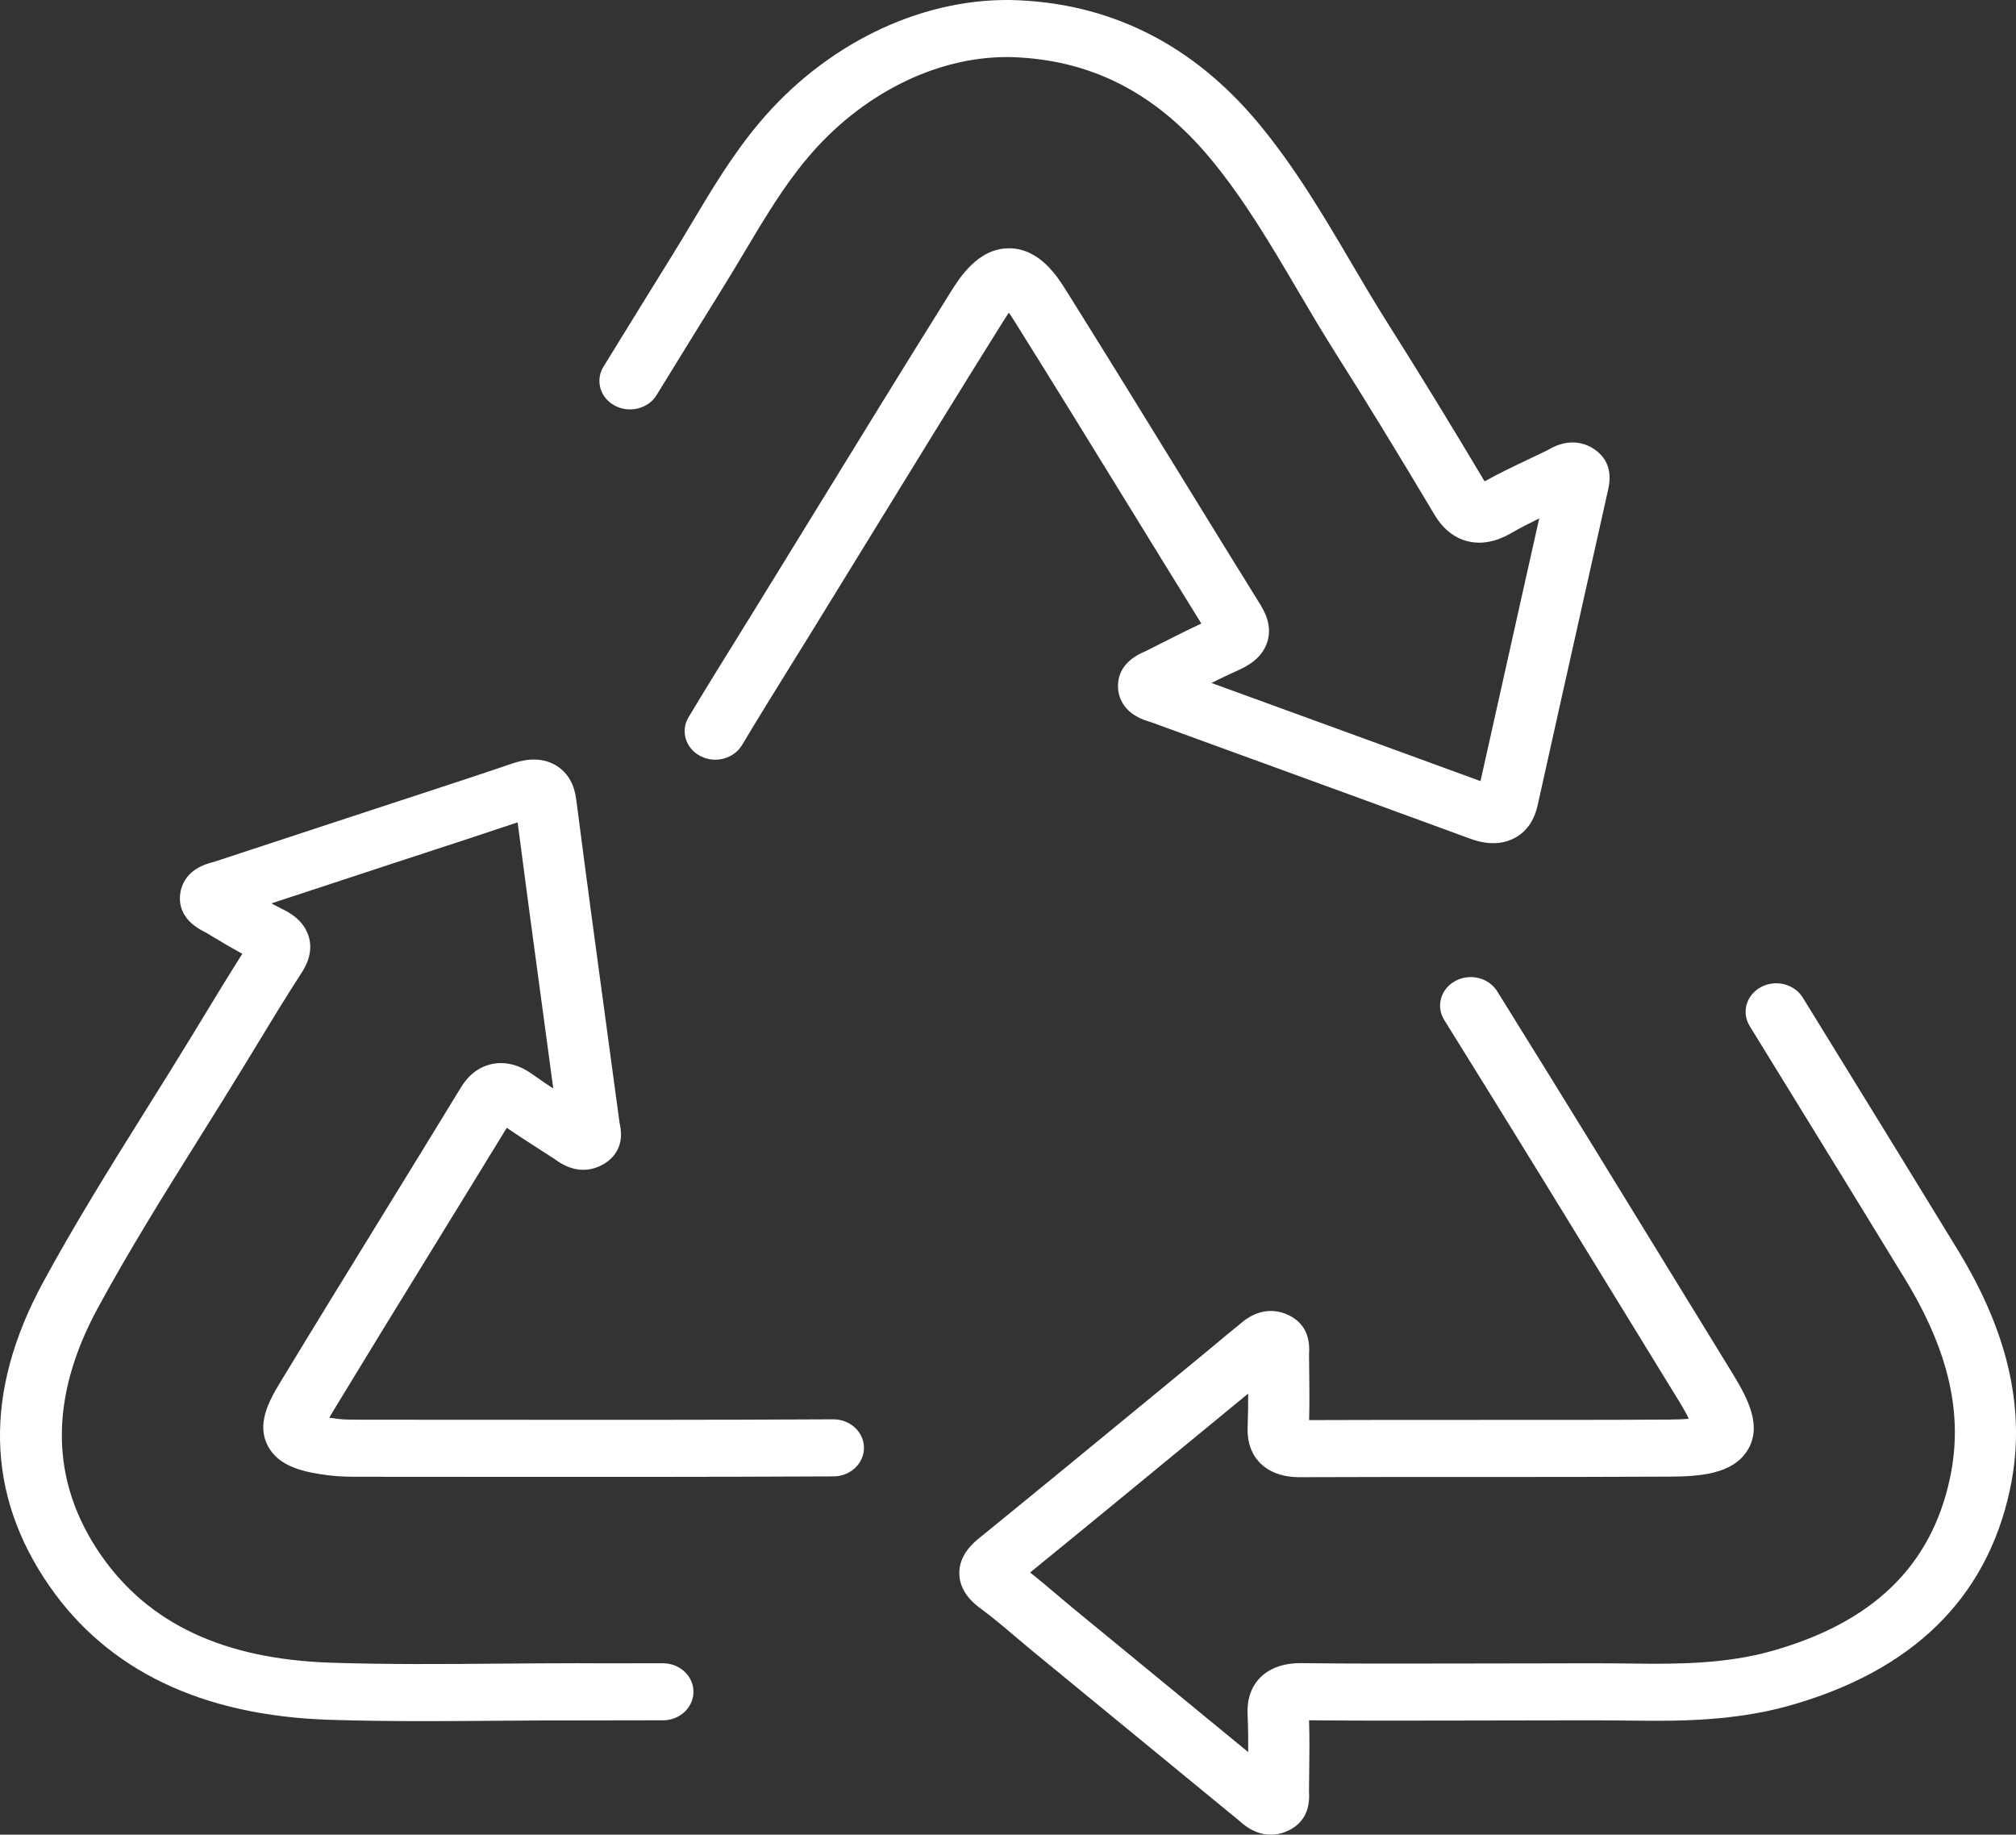 <svg xmlns="http://www.w3.org/2000/svg" width="122" height="111" viewBox="0 0 122 111" fill="none"><rect x="0" y="0" width="122" height="111" fill="#333333" stroke="none"/><g id="ICON_RECYCLE" clip-path="url(#clip0_216_260)"><path id="Vector" d="M90.358 51.014C89.715 51.014 89.182 50.819 88.945 50.733C84.812 49.215 80.604 47.683 76.535 46.2C74.236 45.364 71.938 44.526 69.642 43.688C69.625 43.684 69.598 43.676 69.57 43.666C67.78 43.158 67.636 41.921 67.658 41.415C67.695 40.534 68.239 39.863 69.273 39.42C69.302 39.408 69.331 39.397 69.355 39.383C69.642 39.239 69.93 39.094 70.218 38.948C71.023 38.539 71.851 38.121 72.7 37.726C71.213 35.327 69.718 32.898 68.268 30.541C66.002 26.858 63.659 23.049 61.323 19.324C61.222 19.165 61.134 19.031 61.056 18.918C60.963 19.05 60.854 19.211 60.73 19.409C57.942 23.864 55.145 28.42 52.439 32.824C51.312 34.657 50.186 36.491 49.057 38.323C48.647 38.988 48.233 39.654 47.821 40.317C46.855 41.875 45.856 43.484 44.905 45.076C44.407 45.909 43.278 46.208 42.384 45.744C41.49 45.279 41.169 44.228 41.667 43.396C42.633 41.781 43.641 40.158 44.613 38.591C45.022 37.929 45.434 37.268 45.842 36.604C46.971 34.774 48.097 32.941 49.222 31.109C51.932 26.699 54.733 22.138 57.528 17.671C58.065 16.812 59.185 15.022 61.06 15.022C62.917 15.022 64.003 16.752 64.524 17.585C66.865 21.321 69.213 25.136 71.483 28.824C73.056 31.381 74.683 34.026 76.294 36.619C76.784 37.41 76.916 38.165 76.683 38.865C76.368 39.817 75.528 40.285 74.926 40.553C74.382 40.795 73.849 41.052 73.309 41.319C74.834 41.875 76.36 42.429 77.886 42.986C81.725 44.384 85.685 45.826 89.594 47.259C90.459 43.365 91.33 39.472 92.203 35.578C92.518 34.174 92.831 32.768 93.147 31.364C92.572 31.644 92.018 31.928 91.484 32.235C91.134 32.436 90.07 33.052 88.83 32.751C87.588 32.45 86.97 31.414 86.768 31.072C84.616 27.457 82.668 24.275 80.812 21.346C80.015 20.086 79.253 18.793 78.516 17.542C76.854 14.721 75.285 12.055 73.272 9.623C69.926 5.578 65.93 3.56 61.06 3.452C61.019 3.452 60.975 3.452 60.932 3.452C56.584 3.452 52.084 5.727 48.863 9.559C47.422 11.274 46.291 13.171 45.094 15.177C44.709 15.822 44.314 16.488 43.908 17.142C42.512 19.393 41.122 21.647 39.734 23.903C39.225 24.729 38.092 25.015 37.205 24.541C36.317 24.068 36.01 23.013 36.519 22.186C37.909 19.928 39.301 17.671 40.7 15.415C41.091 14.786 41.48 14.132 41.857 13.501C43.07 11.466 44.326 9.362 45.947 7.432C49.906 2.718 55.573 -0.056 61.111 -0H61.132C67.115 0.128 72.187 2.658 76.205 7.515C78.392 10.16 80.106 13.068 81.762 15.881C82.484 17.109 83.232 18.379 84 19.591C85.825 22.472 87.738 25.593 89.841 29.122C90.739 28.623 91.66 28.188 92.551 27.764C92.918 27.589 93.284 27.417 93.649 27.238C93.651 27.236 93.672 27.223 93.692 27.211C95.062 26.406 96.073 26.878 96.553 27.23C97.303 27.781 97.56 28.59 97.315 29.636L97.303 29.689C96.812 31.888 96.32 34.084 95.828 36.282C94.901 40.425 93.972 44.566 93.054 48.711C92.84 49.674 92.356 50.351 91.61 50.725C91.182 50.942 90.749 51.014 90.356 51.014H90.358Z" fill="white"></path><path id="Vector_2" d="M76.897 111C76.349 111 75.697 110.806 75.015 110.179C74.992 110.158 74.969 110.137 74.947 110.12C70.789 106.713 66.633 103.299 62.479 99.887C62.129 99.599 61.785 99.308 61.441 99.016C60.732 98.414 60.061 97.846 59.356 97.328C59.041 97.096 58.084 96.392 58.053 95.228C58.022 94.06 58.936 93.317 59.282 93.037C62.765 90.208 66.289 87.31 69.697 84.508C70.735 83.652 71.775 82.799 72.815 81.943C73.079 81.727 73.341 81.508 73.602 81.289C74.043 80.921 74.496 80.541 74.963 80.169C74.986 80.152 75.007 80.131 75.031 80.11C76.3 78.984 77.449 79.3 78.022 79.588C78.885 80.023 79.288 80.79 79.22 81.868C79.22 81.895 79.216 81.922 79.216 81.947C79.218 82.262 79.222 82.582 79.227 82.902C79.239 83.886 79.251 84.899 79.222 85.918C82.614 85.904 86.05 85.904 89.376 85.906C93.192 85.906 97.138 85.91 101.016 85.887C101.547 85.883 101.93 85.864 102.202 85.839C102.081 85.588 101.893 85.24 101.599 84.761L99.148 80.766C95.311 74.511 91.344 68.041 87.398 61.708C86.884 60.883 87.186 59.826 88.072 59.349C88.958 58.869 90.092 59.151 90.605 59.976C94.557 66.321 98.528 72.794 102.367 79.055L104.818 83.048C105.786 84.625 106.655 86.286 105.751 87.745C104.853 89.197 102.847 89.328 101.039 89.339C97.148 89.36 93.196 89.359 89.376 89.359C85.885 89.359 82.277 89.357 78.73 89.372C78.345 89.374 77.155 89.38 76.298 88.555C75.443 87.732 75.489 86.62 75.503 86.255C75.53 85.611 75.536 84.968 75.534 84.314C75.445 84.387 75.359 84.46 75.27 84.531C74.23 85.384 73.192 86.24 72.154 87.093C68.944 89.734 65.628 92.462 62.339 95.138C62.893 95.575 63.422 96.024 63.939 96.463C64.27 96.743 64.6 97.023 64.936 97.299C68.468 100.201 72 103.103 75.536 106.003C75.54 105.259 75.536 104.532 75.501 103.803C75.484 103.429 75.431 102.292 76.308 101.45C77.19 100.604 78.43 100.619 78.837 100.623C81.754 100.658 84.727 100.652 87.6 100.646C89.514 100.642 91.425 100.642 93.338 100.637C95.196 100.631 97.119 100.623 99.016 100.65C101.545 100.685 104.47 100.658 107.178 99.9C113.309 98.185 116.847 94.775 117.994 89.477C118.828 85.622 117.965 81.775 115.276 77.369C112.833 73.366 110.333 69.305 107.915 65.377L105.882 62.074C105.374 61.247 105.681 60.193 106.568 59.719C107.456 59.245 108.589 59.531 109.097 60.357L111.13 63.658C113.55 67.588 116.052 71.653 118.499 75.662C121.611 80.762 122.634 85.503 121.627 90.156C120.206 96.73 115.702 101.118 108.243 103.205C105.03 104.103 101.77 104.139 98.96 104.101C97.097 104.076 95.192 104.082 93.348 104.087C91.435 104.093 89.52 104.093 87.607 104.097C84.859 104.103 82.021 104.108 79.218 104.08C79.253 105.152 79.241 106.22 79.227 107.258C79.222 107.628 79.216 107.998 79.214 108.368C79.214 108.391 79.216 108.418 79.218 108.445C79.28 109.519 78.88 110.283 78.032 110.72C77.764 110.858 77.369 111.002 76.899 111.002L76.897 111Z" fill="white"></path><path id="Vector_3" d="M25.729 104.131C23.793 104.131 21.843 104.112 19.907 104.049C12.225 103.796 6.531 101.07 2.982 95.947C-0.863 90.394 -0.991 84.22 2.599 77.597C4.547 74.004 6.747 70.485 8.876 67.08C9.785 65.628 10.724 64.128 11.626 62.648C11.857 62.268 12.089 61.886 12.32 61.506C13.078 60.258 13.858 58.971 14.666 57.705C14.011 57.352 13.383 56.974 12.771 56.608L12.441 56.41C12.431 56.404 12.404 56.393 12.377 56.379C10.792 55.597 10.802 54.458 10.948 53.848C11.251 52.597 12.464 52.273 12.864 52.167C12.896 52.16 12.927 52.15 12.956 52.142C15.275 51.377 17.6 50.614 19.924 49.85L22.735 48.926C23.466 48.686 24.197 48.446 24.93 48.207C26.887 47.566 28.909 46.906 30.884 46.233C31.378 46.064 32.534 45.671 33.605 46.285C34.682 46.9 34.828 48.044 34.877 48.418C35.493 53.192 36.152 58.046 36.789 62.74C37.023 64.47 37.258 66.202 37.493 67.934C37.497 67.951 37.501 67.968 37.505 67.987C37.876 69.61 36.811 70.308 36.336 70.533C35.448 70.951 34.533 70.828 33.617 70.165C33.594 70.149 33.574 70.132 33.553 70.118C33.322 69.969 33.09 69.819 32.857 69.67C32.136 69.207 31.397 68.732 30.668 68.233C29.203 70.629 27.717 73.045 26.275 75.389C24.265 78.656 22.187 82.034 20.166 85.363C20.07 85.522 19.991 85.657 19.928 85.774C20.061 85.795 20.22 85.818 20.407 85.841C20.842 85.894 21.332 85.894 21.855 85.894H22.004C23.954 85.894 25.904 85.896 27.855 85.898C35.252 85.904 42.901 85.912 50.42 85.871H50.431C51.45 85.871 52.278 86.639 52.284 87.588C52.29 88.541 51.465 89.318 50.441 89.324C42.909 89.362 35.254 89.357 27.85 89.351C25.9 89.351 23.952 89.347 22.002 89.347H21.855C21.262 89.347 20.593 89.347 19.911 89.263C18.484 89.082 16.904 88.783 16.216 87.494C15.524 86.2 16.227 84.838 16.939 83.664C18.966 80.323 21.046 76.941 23.06 73.669C24.638 71.106 26.269 68.456 27.861 65.845C28.05 65.534 28.625 64.591 29.823 64.364C31.02 64.138 31.959 64.807 32.268 65.028C32.668 65.312 33.071 65.588 33.483 65.86C33.362 64.963 33.24 64.065 33.119 63.166C32.521 58.771 31.908 54.237 31.325 49.752C29.599 50.334 27.859 50.903 26.166 51.456C25.437 51.694 24.706 51.933 23.977 52.173L21.163 53.098C19.584 53.615 18.004 54.135 16.427 54.655C16.653 54.778 16.878 54.897 17.106 55.01C17.421 55.165 18.377 55.635 18.686 56.671C18.995 57.711 18.422 58.593 18.233 58.884C17.314 60.3 16.418 61.775 15.553 63.2C15.32 63.582 15.09 63.965 14.855 64.347C13.943 65.845 12.997 67.355 12.085 68.814C9.984 72.173 7.81 75.648 5.913 79.149C2.957 84.602 3.021 89.623 6.102 94.073C8.994 98.249 13.553 100.384 20.041 100.596C23.441 100.708 26.924 100.681 30.293 100.652C31.803 100.641 33.362 100.627 34.9 100.627L36.754 100.633C37.538 100.633 38.321 100.631 39.106 100.629H40.108C40.108 100.629 40.111 100.629 40.113 100.629C41.134 100.629 41.964 101.4 41.966 102.351C41.966 103.305 41.14 104.08 40.117 104.082H39.114C37.709 104.085 36.305 104.089 34.9 104.089H33.047C32.132 104.093 31.22 104.101 30.326 104.106C28.814 104.118 27.278 104.131 25.733 104.131H25.729Z" fill="white"></path></g><defs><clipPath id="clip0_216_260"><rect width="122" height="111" fill="white"></rect></clipPath></defs></svg>